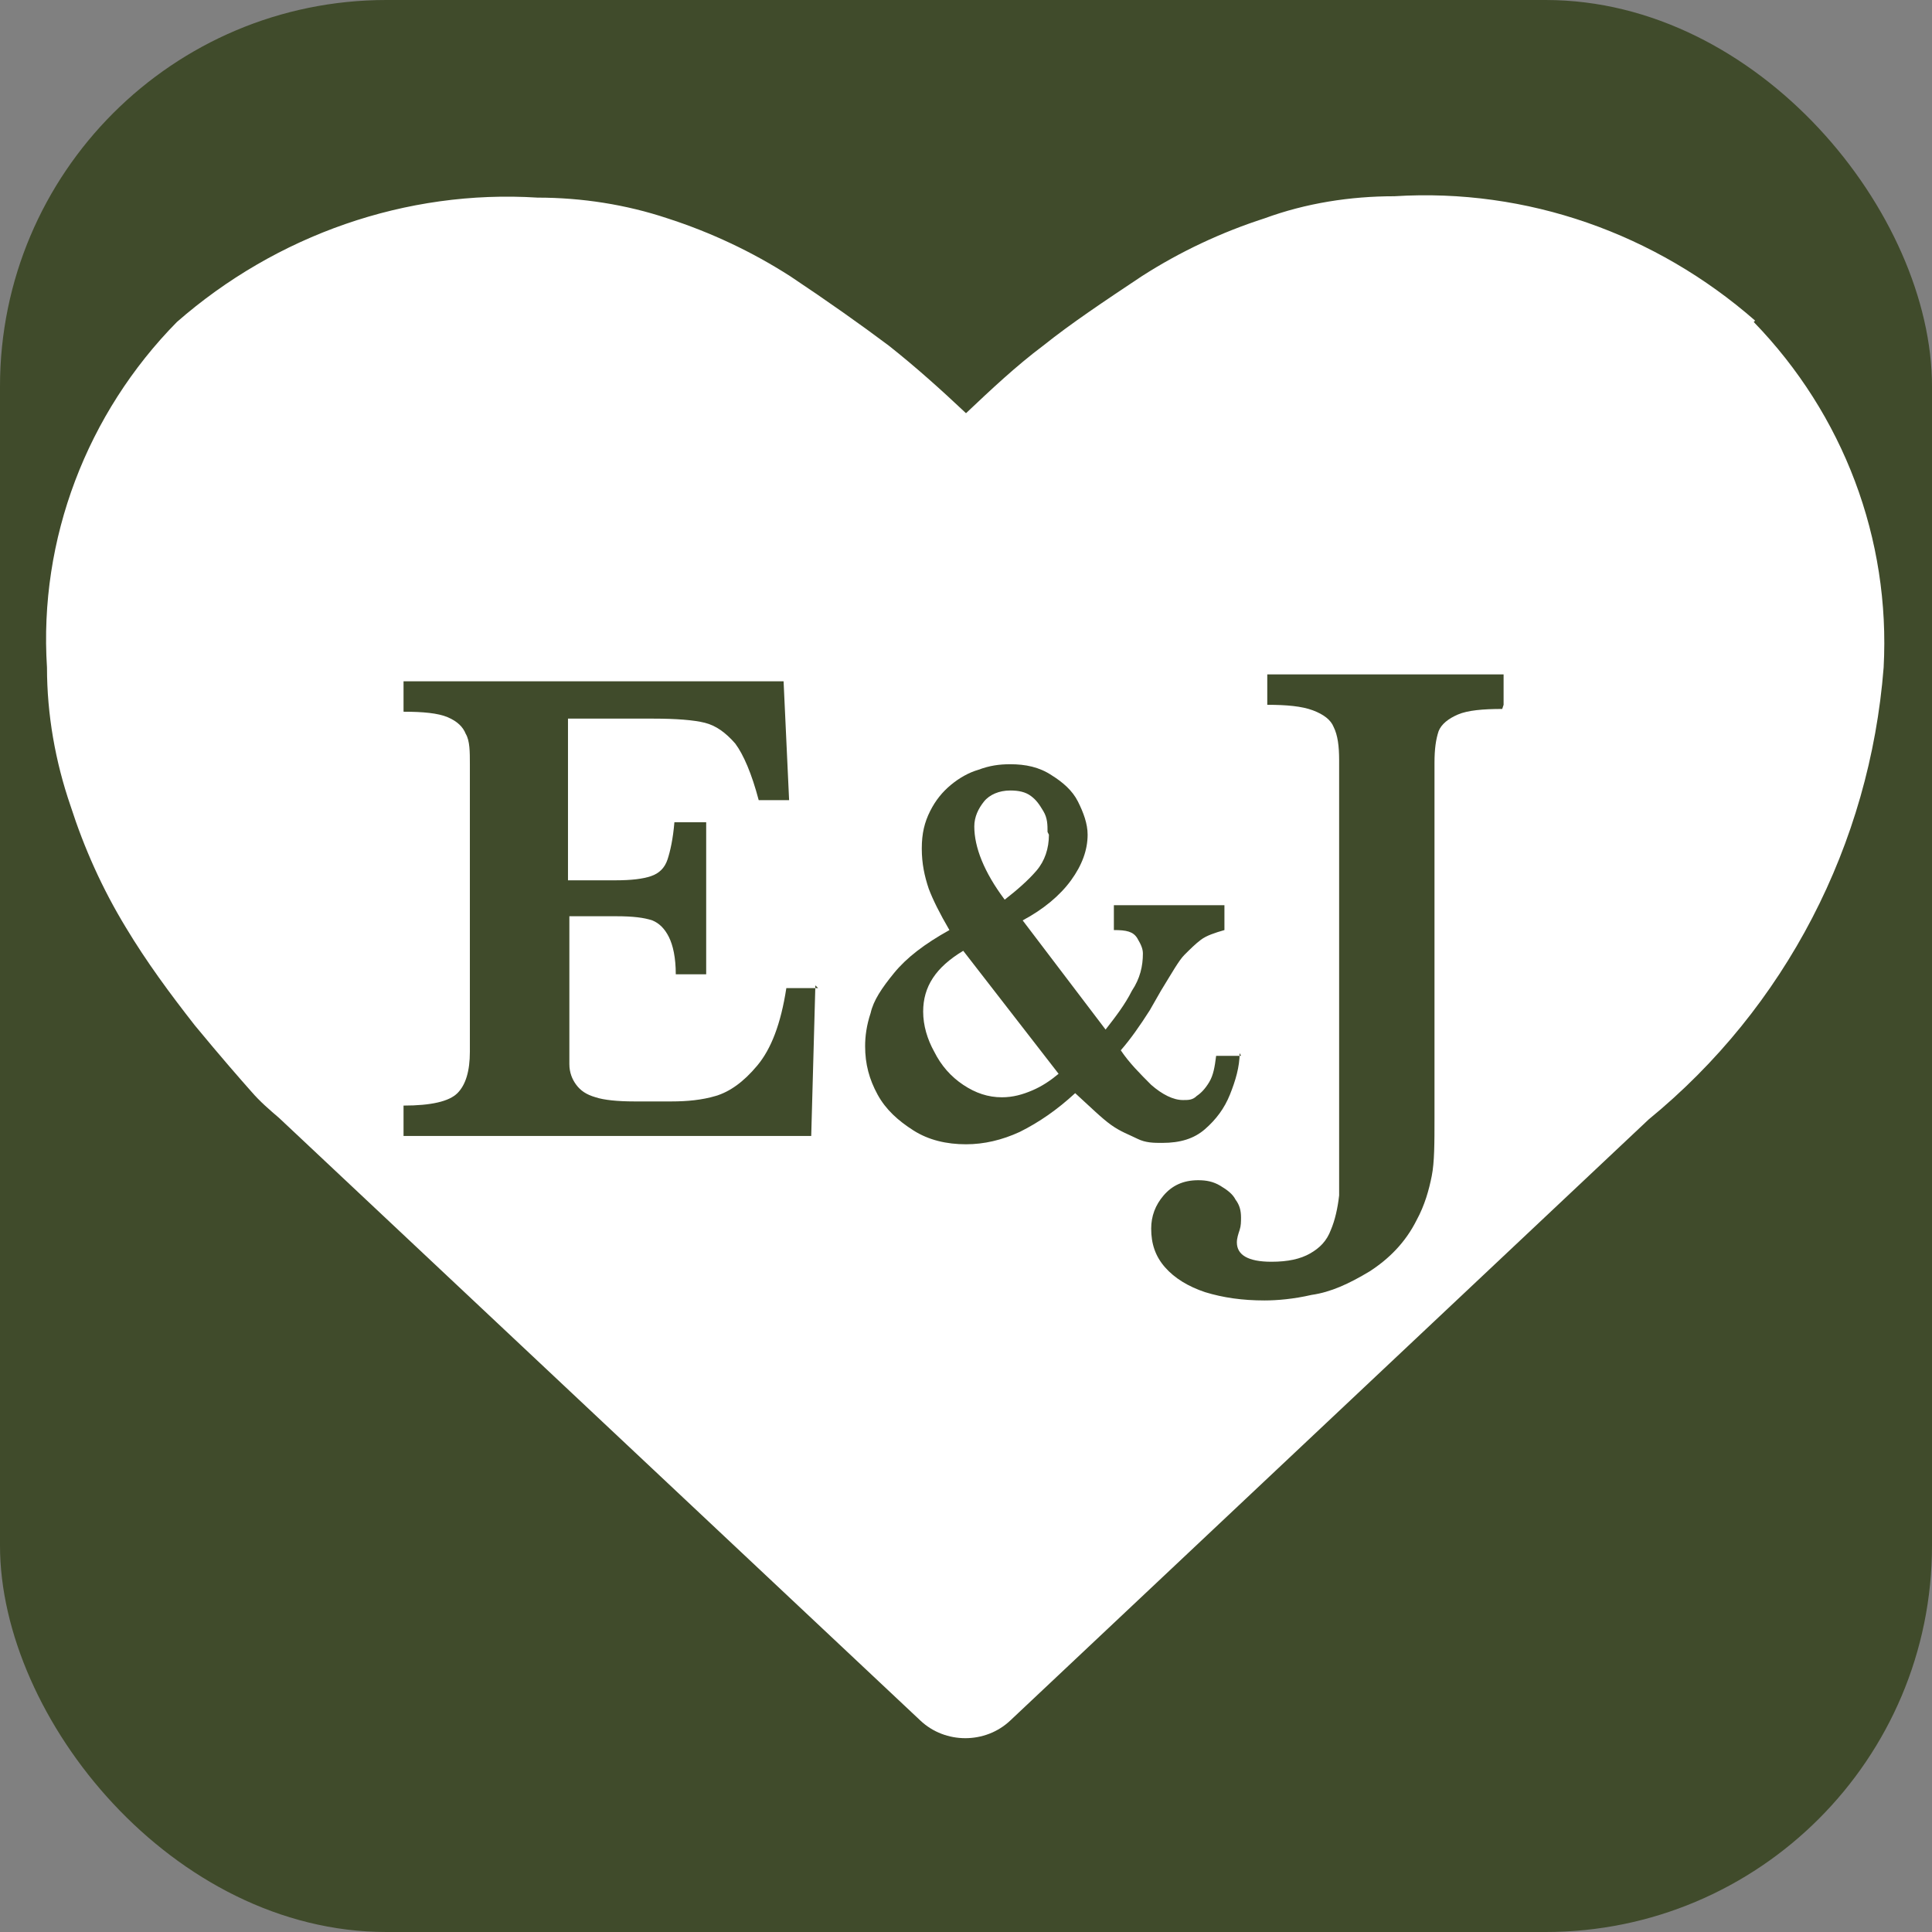 <svg xmlns="http://www.w3.org/2000/svg" version="1.1"
     width="1000" height="1000">
  <rect width="100%" height="100%" fill="#808080" stroke="none"/>
  <style>
    #light-icon {
    display: inline;
    }
    #dark-icon {
    display: none;
    }

    @media (prefers-color-scheme: dark) {
    #light-icon {
    display: none;
    }
    #dark-icon {
    display: inline;
    }
    }
  </style>
  <g id="light-icon">
    <svg xmlns="http://www.w3.org/2000/svg" version="1.1"
         width="1000" height="1000">
      <g clip-path="url(#SvgjsClipPath1379)">
        <rect width="1000" height="1000" fill="#404b2b"></rect>
        <g transform="matrix(71.531,0,0,71.531,0,0)">
          <svg xmlns="http://www.w3.org/2000/svg" version="1.1"
               width="13.98" height="13.98">
            <svg id="Layer_2" data-name="Layer 2" xmlns="http://www.w3.org/2000/svg" viewBox="0 0 13.98 13.98">
              <defs>
                <style>
                  .cls-1 {
                  fill: none;
                  }

                  .cls-2 {
                  fill: #fff;
                  fill-rule: evenodd;
                  }

                  .cls-3 {
                  fill: #404b2b;
                  }
                </style>
                <clipPath id="SvgjsClipPath1379">
                  <rect width="1000" height="1000" x="0" y="0" rx="200" ry="200"></rect>
                </clipPath>
              </defs>
              <g id="Layer_1-2" data-name="Layer 1">
                <rect class="cls-1" width="13.98" height="13.98"></rect>
                <path id="_" data-name=" " class="cls-2"
                      d="M12.7,2.32c-.72-.63-1.65-.96-2.61-.9-.32,0-.64.05-.94.16-.31.1-.61.24-.89.42-.27.18-.51.34-.71.5-.2.15-.38.32-.56.49-.18-.17-.37-.34-.56-.49-.2-.15-.44-.32-.71-.5-.28-.18-.58-.32-.89-.42-.3-.1-.62-.15-.94-.15-.95-.06-1.89.27-2.61.9-.65.66-1,1.57-.94,2.5,0,.34.06.68.17,1,.1.31.23.6.4.88.15.25.32.48.5.71.19.23.33.39.41.48.06.07.13.13.2.19l4.64,4.36c.18.17.47.17.65,0l4.62-4.35c.99-.81,1.6-1.99,1.7-3.27.05-.93-.29-1.83-.94-2.5h0Z"></path>
                <g>
                  <path class="cls-3"
                        d="M5.9,7.13l-.03,1.09h-2.95v-.22c.2,0,.33-.03.39-.09s.09-.16.09-.3v-2.08c0-.09,0-.17-.03-.22-.02-.05-.06-.09-.13-.12s-.18-.04-.32-.04v-.22h2.75l.04.86h-.22c-.05-.19-.11-.33-.17-.41-.07-.08-.14-.13-.22-.15s-.21-.03-.37-.03h-.62v1.17h.34c.12,0,.2-.01.26-.03.06-.02.1-.06.12-.12.02-.06.04-.15.05-.27h.23v1.1h-.22c0-.12-.02-.21-.05-.27s-.07-.1-.12-.12c-.06-.02-.14-.03-.26-.03h-.34v.78c0,.13,0,.23,0,.29,0,.06.02.11.05.15s.07.07.14.09c.06.02.16.03.28.03h.27c.11,0,.22-.01.32-.04.1-.03.2-.1.3-.22.1-.12.17-.3.21-.56h.23Z"></path>
                  <path class="cls-3"
                        d="M8.97,7.62c0,.1-.03.2-.07.3s-.1.18-.18.25c-.08.07-.18.1-.31.1-.06,0-.12,0-.18-.03s-.12-.05-.19-.1c-.07-.05-.15-.13-.26-.23-.13.12-.26.21-.4.28-.13.06-.26.09-.39.09-.14,0-.27-.03-.38-.1s-.2-.15-.26-.26c-.06-.11-.09-.22-.09-.35,0-.07.01-.15.04-.24.02-.09.08-.18.17-.29s.22-.21.4-.31c-.07-.12-.12-.22-.15-.3-.03-.09-.05-.18-.05-.29s.02-.19.06-.27c.04-.08.09-.14.15-.19s.13-.09.2-.11c.08-.03.15-.04.23-.04.11,0,.21.02.3.08.08.05.15.11.19.19s.07.16.07.24c0,.11-.04.22-.12.33-.08.11-.2.21-.35.29l.6.79c.07-.09.14-.18.19-.28.06-.09.08-.18.08-.27,0-.03-.01-.06-.04-.11s-.08-.06-.17-.06v-.18h.8v.18c-.07.02-.13.04-.17.07-.04.03-.08.07-.12.11s-.09.13-.17.26l-.08.14c-.07.11-.14.21-.21.29.06.09.14.17.22.25.08.07.16.11.23.11.04,0,.07,0,.1-.03.03-.02.06-.05.09-.1s.04-.11.05-.19h.18ZM7.66,7.77l-.69-.89c-.2.12-.29.26-.29.44,0,.1.03.2.08.29.05.1.12.18.21.24.09.06.18.09.28.09.08,0,.15-.02.22-.05s.13-.07.19-.12ZM7.58,6.02c0-.05,0-.1-.03-.15s-.05-.08-.09-.11-.09-.04-.15-.04c-.08,0-.15.03-.19.08s-.07.11-.07.18c0,.15.07.33.22.53.09-.07.17-.14.23-.21s.09-.16.09-.26Z"></path>
                  <path class="cls-3"
                        d="M10.87,5.13c-.14,0-.25.01-.32.04-.07.03-.12.07-.14.12-.02.06-.03.13-.03.23v2.57c0,.18,0,.32-.02.42-.02.1-.05.21-.11.32-.08.16-.2.28-.34.37-.15.09-.28.15-.42.17-.13.03-.25.04-.34.04-.16,0-.3-.02-.43-.06-.12-.04-.22-.1-.29-.18s-.1-.17-.1-.28c0-.09.03-.17.09-.24.06-.07.14-.11.25-.11.06,0,.11.01.16.04s.09.06.11.1c.03.04.04.08.04.13,0,.03,0,.06-.01.09-.01.03-.02.06-.02.09,0,.09.08.14.25.14.12,0,.21-.02.28-.06s.12-.09.15-.17c.03-.07.05-.16.06-.25,0-.09,0-.22,0-.38v-2.77c0-.1-.01-.18-.04-.24-.02-.05-.07-.09-.15-.12s-.19-.04-.33-.04v-.22h1.71v.22Z"></path>
                </g>
              </g>
            </svg>
          </svg>
        </g>
      </g>
    </svg>
  </g>
  <g id="dark-icon">
    <svg xmlns="http://www.w3.org/2000/svg" version="1.1"
         width="1000" height="1000">
      <g>
        <g transform="matrix(71.531,0,0,71.531,0,0)">
          <svg xmlns="http://www.w3.org/2000/svg" version="1.1"
               width="13.98" height="13.98">
            <svg id="Layer_2" data-name="Layer 2" xmlns="http://www.w3.org/2000/svg" viewBox="0 0 13.98 13.98">
              <defs>
                <style>
                  .cls-1 {
                  fill: none;
                  }

                  .cls-2 {
                  fill: #fff;
                  fill-rule: evenodd;
                  }

                  .cls-3 {
                  fill: #404b2b;
                  }
                </style>
              </defs>
              <g id="Layer_1-2" data-name="Layer 1">
                <rect class="cls-1" width="13.98" height="13.98"></rect>
                <path id="_" data-name=" " class="cls-2"
                      d="M12.7,2.32c-.72-.63-1.65-.96-2.61-.9-.32,0-.64.05-.94.16-.31.1-.61.24-.89.42-.27.18-.51.34-.71.5-.2.15-.38.32-.56.49-.18-.17-.37-.34-.56-.49-.2-.15-.44-.32-.71-.5-.28-.18-.58-.32-.89-.42-.3-.1-.62-.15-.94-.15-.95-.06-1.89.27-2.61.9-.65.66-1,1.57-.94,2.5,0,.34.06.68.17,1,.1.31.23.6.4.88.15.25.32.48.5.71.19.23.33.39.41.48.06.07.13.13.2.19l4.64,4.36c.18.17.47.17.65,0l4.62-4.35c.99-.81,1.6-1.99,1.7-3.27.05-.93-.29-1.83-.94-2.5h0Z"></path>
                <g>
                  <path class="cls-3"
                        d="M5.9,7.13l-.03,1.09h-2.95v-.22c.2,0,.33-.03.39-.09s.09-.16.09-.3v-2.08c0-.09,0-.17-.03-.22-.02-.05-.06-.09-.13-.12s-.18-.04-.32-.04v-.22h2.75l.04.86h-.22c-.05-.19-.11-.33-.17-.41-.07-.08-.14-.13-.22-.15s-.21-.03-.37-.03h-.62v1.17h.34c.12,0,.2-.01.26-.03.06-.02.1-.06.12-.12.02-.06.04-.15.05-.27h.23v1.1h-.22c0-.12-.02-.21-.05-.27s-.07-.1-.12-.12c-.06-.02-.14-.03-.26-.03h-.34v.78c0,.13,0,.23,0,.29,0,.06.02.11.05.15s.07.07.14.09c.06.02.16.03.28.03h.27c.11,0,.22-.01.32-.04.1-.03.2-.1.3-.22.1-.12.17-.3.21-.56h.23Z"></path>
                  <path class="cls-3"
                        d="M8.97,7.62c0,.1-.03.2-.07.3s-.1.18-.18.25c-.08.07-.18.1-.31.1-.06,0-.12,0-.18-.03s-.12-.05-.19-.1c-.07-.05-.15-.13-.26-.23-.13.12-.26.21-.4.28-.13.06-.26.09-.39.09-.14,0-.27-.03-.38-.1s-.2-.15-.26-.26c-.06-.11-.09-.22-.09-.35,0-.07.01-.15.04-.24.02-.09.08-.18.17-.29s.22-.21.4-.31c-.07-.12-.12-.22-.15-.3-.03-.09-.05-.18-.05-.29s.02-.19.06-.27c.04-.08.09-.14.15-.19s.13-.09.2-.11c.08-.03.15-.04.23-.04.11,0,.21.02.3.08.08.05.15.11.19.19s.07.16.07.24c0,.11-.04.22-.12.33-.08.11-.2.21-.35.29l.6.79c.07-.09.14-.18.19-.28.06-.09.08-.18.08-.27,0-.03-.01-.06-.04-.11s-.08-.06-.17-.06v-.18h.8v.18c-.07.02-.13.04-.17.07-.04.03-.08.07-.12.11s-.09.13-.17.26l-.08.14c-.07.11-.14.21-.21.29.06.09.14.17.22.25.08.07.16.11.23.11.04,0,.07,0,.1-.03.03-.02.06-.05.09-.1s.04-.11.05-.19h.18ZM7.66,7.77l-.69-.89c-.2.12-.29.26-.29.44,0,.1.03.2.08.29.05.1.12.18.21.24.09.06.18.09.28.09.08,0,.15-.02.22-.05s.13-.07.19-.12ZM7.58,6.02c0-.05,0-.1-.03-.15s-.05-.08-.09-.11-.09-.04-.15-.04c-.08,0-.15.03-.19.08s-.07.11-.07.18c0,.15.07.33.22.53.09-.07.17-.14.23-.21s.09-.16.09-.26Z"></path>
                  <path class="cls-3"
                        d="M10.87,5.13c-.14,0-.25.01-.32.04-.07.03-.12.07-.14.12-.02.06-.03.13-.03.23v2.57c0,.18,0,.32-.02.42-.02.1-.05.21-.11.32-.08.16-.2.28-.34.37-.15.09-.28.15-.42.17-.13.03-.25.04-.34.04-.16,0-.3-.02-.43-.06-.12-.04-.22-.1-.29-.18s-.1-.17-.1-.28c0-.09.03-.17.09-.24.06-.07.14-.11.25-.11.06,0,.11.01.16.04s.09.06.11.1c.03.04.04.08.04.13,0,.03,0,.06-.01.09-.01.03-.02.06-.02.09,0,.09.08.14.25.14.12,0,.21-.02.28-.06s.12-.09.15-.17c.03-.07.05-.16.06-.25,0-.09,0-.22,0-.38v-2.77c0-.1-.01-.18-.04-.24-.02-.05-.07-.09-.15-.12s-.19-.04-.33-.04v-.22h1.71v.22Z"></path>
                </g>
              </g>
            </svg>
          </svg>
        </g>
      </g>
    </svg>
  </g>
</svg>